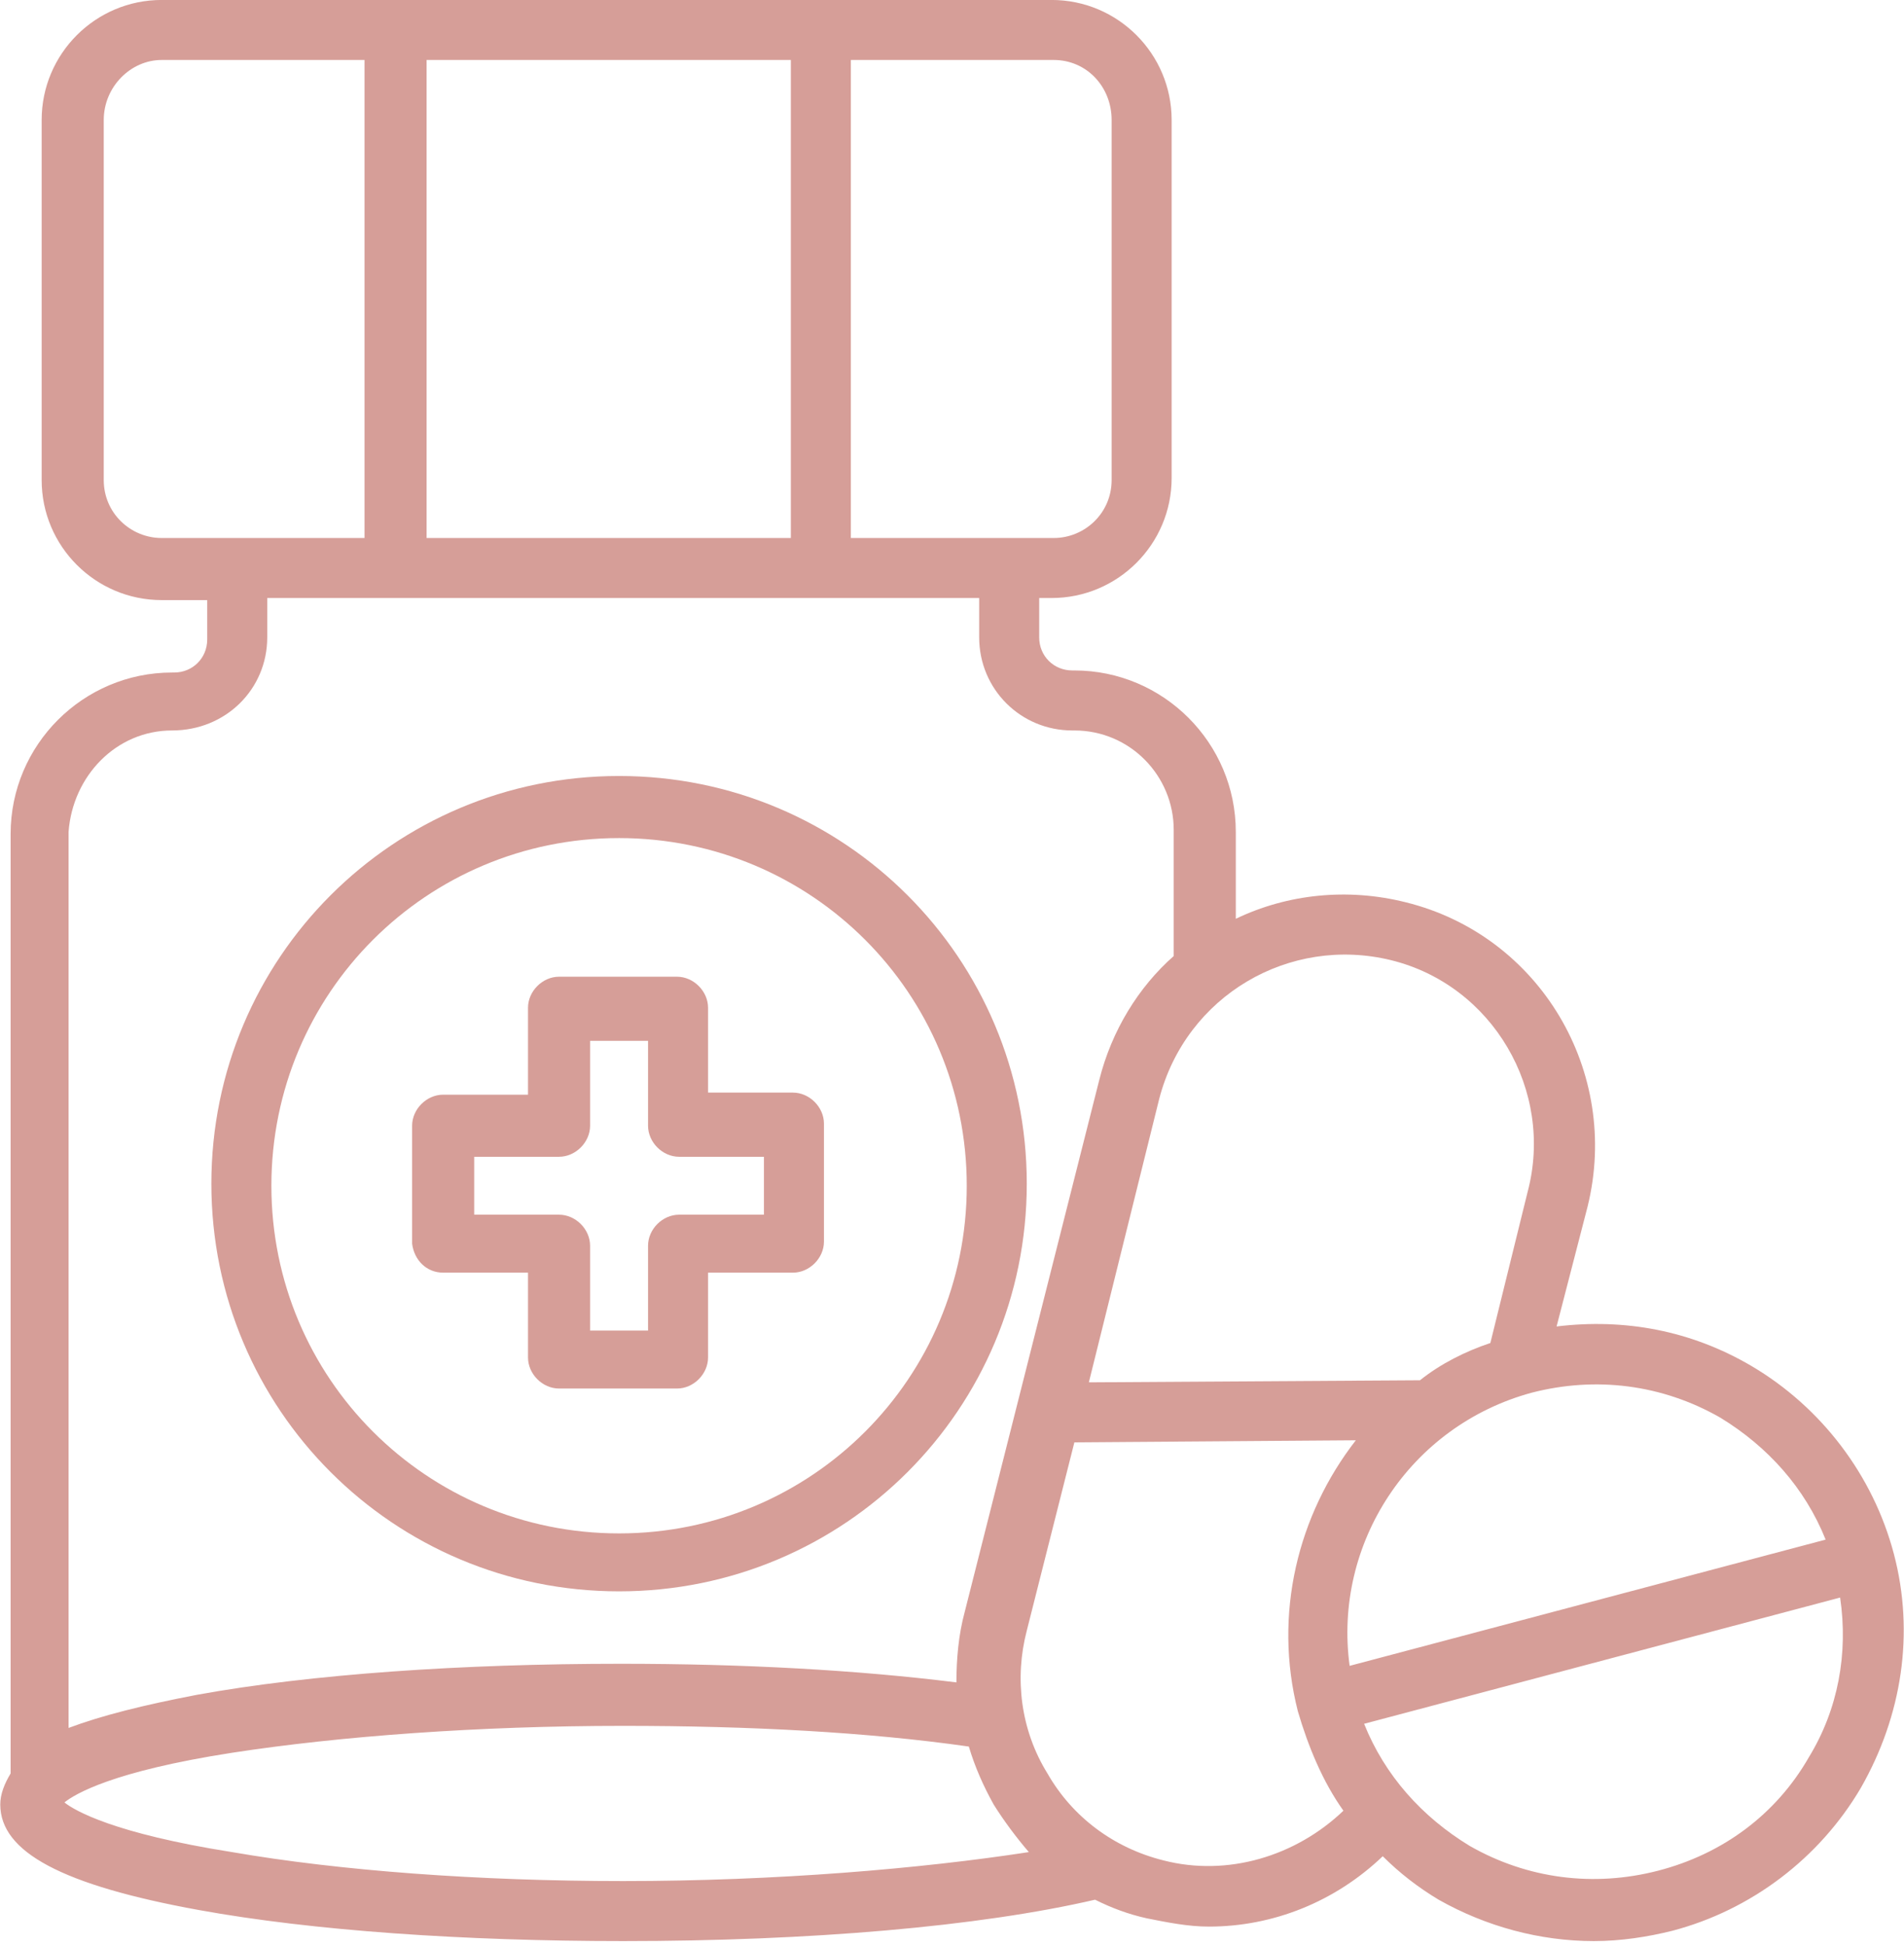<?xml version="1.0" encoding="UTF-8"?> <svg xmlns="http://www.w3.org/2000/svg" width="92" height="94" viewBox="0 0 92 94" fill="none"><path d="M29.913 76.898C40.813 76.898 49.613 68.098 49.613 57.198C49.613 46.298 40.813 37.498 29.913 37.498C19.013 37.498 10.213 46.298 10.213 57.198C10.213 68.098 19.013 76.898 29.913 76.898ZM29.913 40.498C39.213 40.498 46.713 47.998 46.713 57.298C46.713 66.598 39.213 74.098 29.913 74.098C20.613 74.098 13.113 66.598 13.113 57.298C13.113 47.998 20.613 40.498 29.913 40.498Z" fill="#D69E98"></path><path d="M21.413 61.498H25.513V65.597C25.513 66.397 26.213 67.097 27.013 67.097H32.713C33.513 67.097 34.213 66.397 34.213 65.597V61.498H38.313C39.113 61.498 39.813 60.797 39.813 59.998V54.297C39.813 53.498 39.113 52.797 38.313 52.797H34.213V48.697C34.213 47.898 33.513 47.197 32.713 47.197H27.013C26.213 47.197 25.513 47.898 25.513 48.697V52.898H21.413C20.613 52.898 19.913 53.597 19.913 54.398V60.097C20.013 60.898 20.613 61.498 21.413 61.498ZM22.913 55.898H27.013C27.813 55.898 28.513 55.197 28.513 54.398V50.297H31.313V54.398C31.313 55.197 32.013 55.898 32.813 55.898H36.913V58.697H32.813C32.013 58.697 31.313 59.398 31.313 60.197V64.297H28.513V60.197C28.513 59.398 27.813 58.697 27.013 58.697H22.913V55.898Z" fill="#D69E98"></path><path d="M91.513 75.098C90.513 71.298 88.013 67.998 84.613 65.998C81.713 64.298 78.513 63.698 75.213 64.098L76.713 58.298C78.313 51.798 74.413 45.198 67.913 43.598C65.113 42.898 62.213 43.198 59.713 44.398V40.198C59.713 35.898 56.213 32.398 51.913 32.398H51.813C50.913 32.398 50.213 31.698 50.213 30.798V28.898H50.813C54.013 28.898 56.613 26.298 56.613 23.098V5.798C56.613 2.598 54.013 -0.002 50.813 -0.002H7.813C4.613 -0.002 2.013 2.598 2.013 5.798V23.198C2.013 26.398 4.613 28.998 7.813 28.998H10.013V30.898C10.013 31.798 9.313 32.498 8.413 32.498H8.313C4.013 32.498 0.513 35.998 0.513 40.298V85.698C0.213 86.198 0.013 86.698 0.013 87.198C0.013 89.498 3.013 91.098 9.613 92.298C15.113 93.298 22.413 93.798 30.113 93.798C39.113 93.798 47.313 93.098 52.913 91.798C53.713 92.198 54.513 92.498 55.413 92.698C56.413 92.898 57.413 93.098 58.413 93.098C61.513 93.098 64.513 91.898 66.813 89.698C67.613 90.498 68.513 91.198 69.513 91.798C71.813 93.098 74.413 93.798 77.013 93.798C78.313 93.798 79.613 93.598 80.813 93.298C84.613 92.298 87.913 89.798 89.913 86.398C91.913 82.898 92.513 78.898 91.513 75.098ZM83.113 68.498C85.413 69.898 87.213 71.898 88.213 74.398L65.213 80.498C64.413 74.598 68.113 68.898 74.013 67.298C77.113 66.498 80.313 66.898 83.113 68.498ZM67.213 46.398C72.113 47.598 75.113 52.698 73.813 57.598L72.013 64.898C70.813 65.298 69.613 65.898 68.613 66.698L52.613 66.798L56.013 53.098C57.313 48.098 62.313 45.198 67.213 46.398ZM53.713 5.798V23.198C53.713 24.798 52.413 25.998 50.913 25.998H41.113V2.898H50.913C52.513 2.898 53.713 4.198 53.713 5.798ZM20.613 25.998V2.898H38.213V25.998H20.613ZM5.013 23.198V5.798C5.013 4.198 6.313 2.898 7.813 2.898H17.613V25.998H7.813C6.313 25.998 5.013 24.798 5.013 23.198ZM8.313 35.298C10.913 35.298 12.913 33.298 12.913 30.798V28.898H47.313V30.798C47.313 33.298 49.313 35.298 51.813 35.298H51.913C54.613 35.298 56.713 37.498 56.713 40.098V46.198C55.013 47.698 53.713 49.798 53.113 52.198L46.613 77.898C46.313 78.998 46.213 80.198 46.213 81.298C41.413 80.698 35.913 80.398 30.013 80.398C22.313 80.398 15.013 80.898 9.513 81.898C6.913 82.398 4.913 82.898 3.313 83.498V40.198C3.513 37.498 5.613 35.298 8.313 35.298ZM11.213 89.498C5.513 88.598 3.613 87.498 3.113 87.098C3.613 86.698 5.413 85.598 11.213 84.698C16.413 83.898 23.113 83.398 30.113 83.398C36.213 83.398 41.913 83.698 46.813 84.398C47.113 85.398 47.513 86.298 48.013 87.198C48.513 87.998 49.113 88.798 49.713 89.498C44.513 90.298 37.513 90.898 30.113 90.898C23.113 90.898 16.413 90.398 11.213 89.498ZM56.213 89.898C53.813 89.298 51.813 87.798 50.613 85.698C49.313 83.598 49.013 81.098 49.613 78.798L51.913 69.698L65.513 69.598C62.713 73.198 61.513 77.998 62.713 82.698C63.213 84.398 63.913 86.098 64.913 87.498C62.613 89.698 59.313 90.698 56.213 89.898ZM87.413 84.898C85.813 87.698 83.213 89.598 80.113 90.398C77.013 91.198 73.813 90.798 71.013 89.198C68.713 87.798 66.913 85.798 65.913 83.298L88.913 77.198C89.313 79.898 88.813 82.598 87.413 84.898Z" fill="#D69E98"></path></svg> 
